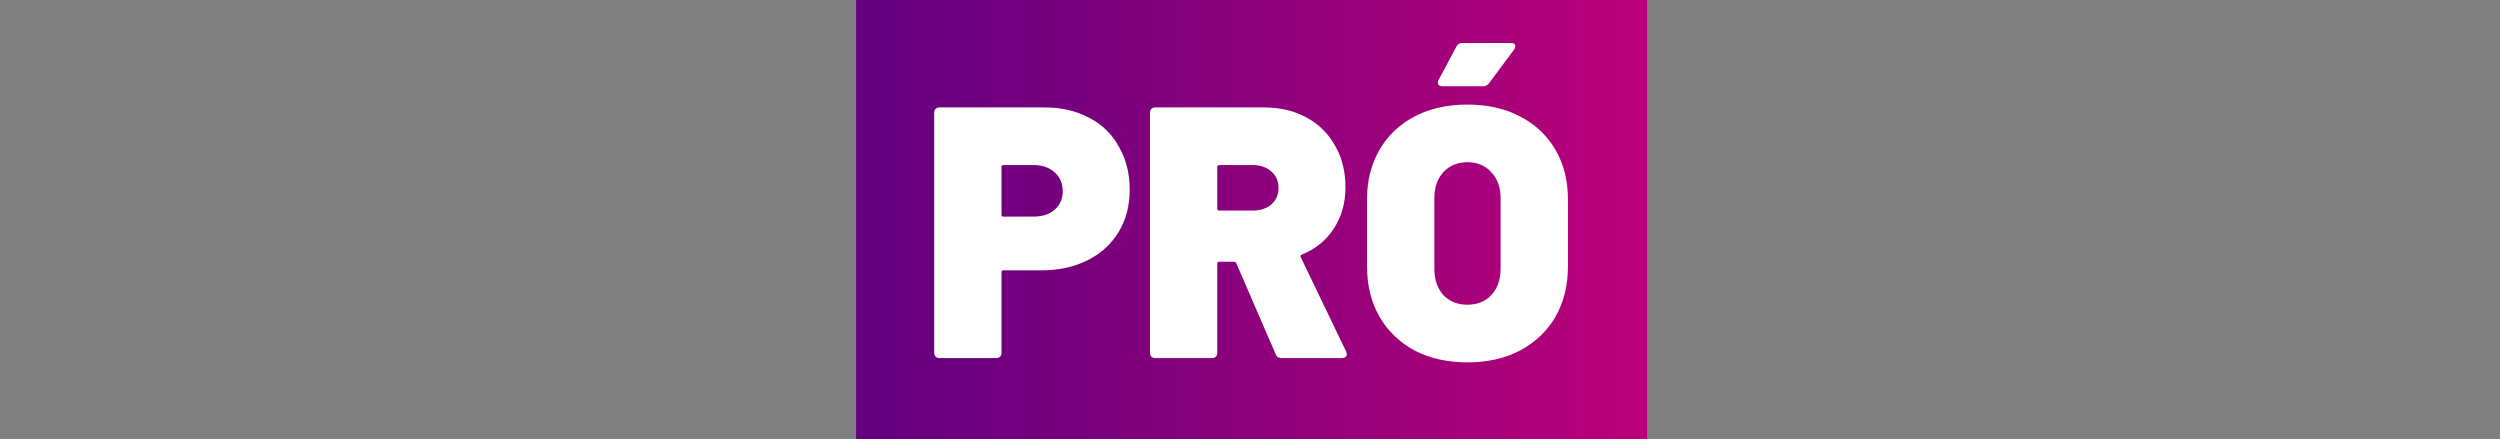 <svg width="768" height="135" viewBox="0 0 768 135" fill="none" xmlns="http://www.w3.org/2000/svg">
<rect x="0" y="0" width="768" height="135" fill="#808080" stroke="none"/>
<g clip-path="url(#clip0_5910_170)">
<path d="M506 0H263V135H506V0Z" fill="url(#paint0_linear_5910_170)"/>
</g>
<path d="M320.863 33C326.07 33 330.653 34.063 334.613 36.19C338.573 38.243 341.617 41.213 343.743 45.1C345.943 48.913 347.043 53.313 347.043 58.3C347.043 63.213 345.907 67.54 343.633 71.28C341.36 75.02 338.17 77.917 334.063 79.97C329.957 82.023 325.227 83.05 319.873 83.05H308.213C307.847 83.05 307.663 83.233 307.663 83.6V108.35C307.663 108.863 307.517 109.267 307.223 109.56C306.93 109.853 306.527 110 306.013 110H288.633C288.12 110 287.717 109.853 287.423 109.56C287.13 109.267 286.983 108.863 286.983 108.35V34.65C286.983 34.137 287.13 33.733 287.423 33.44C287.717 33.147 288.12 33 288.633 33H320.863ZM317.453 66.55C320.167 66.55 322.33 65.853 323.943 64.46C325.63 62.993 326.473 61.087 326.473 58.74C326.473 56.32 325.63 54.377 323.943 52.91C322.33 51.443 320.167 50.71 317.453 50.71H308.213C307.847 50.71 307.663 50.893 307.663 51.26V66C307.663 66.367 307.847 66.55 308.213 66.55H317.453ZM393.75 110C392.797 110 392.174 109.597 391.88 108.79L379.78 80.85C379.634 80.557 379.414 80.41 379.12 80.41H374.5C374.134 80.41 373.95 80.593 373.95 80.96V108.35C373.95 108.863 373.804 109.267 373.51 109.56C373.217 109.853 372.814 110 372.3 110H354.92C354.407 110 354.004 109.853 353.71 109.56C353.417 109.267 353.27 108.863 353.27 108.35V34.65C353.27 34.137 353.417 33.733 353.71 33.44C354.004 33.147 354.407 33 354.92 33H388.25C393.237 33 397.6 34.027 401.34 36.08C405.154 38.133 408.087 41.03 410.14 44.77C412.267 48.437 413.33 52.69 413.33 57.53C413.33 62.37 412.12 66.623 409.7 70.29C407.354 73.883 404.09 76.523 399.91 78.21C399.544 78.357 399.434 78.613 399.58 78.98L413.55 108.02C413.697 108.46 413.77 108.717 413.77 108.79C413.77 109.157 413.624 109.45 413.33 109.67C413.037 109.89 412.67 110 412.23 110H393.75ZM374.5 50.71C374.134 50.71 373.95 50.893 373.95 51.26V64.13C373.95 64.497 374.134 64.68 374.5 64.68H384.84C387.187 64.68 389.094 64.057 390.56 62.81C392.027 61.49 392.76 59.803 392.76 57.75C392.76 55.623 392.027 53.937 390.56 52.69C389.094 51.37 387.187 50.71 384.84 50.71H374.5ZM450.756 111.32C444.67 111.32 439.28 110.11 434.586 107.69C429.966 105.197 426.373 101.75 423.806 97.35C421.24 92.877 419.956 87.707 419.956 81.84V61.16C419.956 55.44 421.24 50.38 423.806 45.98C426.373 41.58 429.966 38.17 434.586 35.75C439.28 33.33 444.67 32.12 450.756 32.12C456.916 32.12 462.306 33.33 466.926 35.75C471.62 38.17 475.25 41.58 477.816 45.98C480.383 50.38 481.666 55.44 481.666 61.16V81.84C481.666 87.707 480.383 92.877 477.816 97.35C475.25 101.75 471.62 105.197 466.926 107.69C462.306 110.11 456.916 111.32 450.756 111.32ZM450.756 93.61C453.836 93.61 456.293 92.62 458.126 90.64C460.033 88.587 460.986 85.873 460.986 82.5V60.94C460.986 57.567 460.033 54.89 458.126 52.91C456.293 50.857 453.836 49.83 450.756 49.83C447.75 49.83 445.293 50.857 443.386 52.91C441.553 54.89 440.636 57.567 440.636 60.94V82.5C440.636 85.873 441.553 88.587 443.386 90.64C445.293 92.62 447.75 93.61 450.756 93.61ZM443.166 26.51C442.58 26.51 442.14 26.327 441.846 25.96C441.626 25.52 441.663 25.043 441.956 24.53L447.346 14.41C447.713 13.603 448.373 13.2 449.326 13.2H464.176C465.056 13.2 465.496 13.53 465.496 14.19C465.496 14.483 465.386 14.813 465.166 15.18L457.466 25.52C457.026 26.18 456.366 26.51 455.486 26.51H443.166Z" fill="white"/>
<defs>
<linearGradient id="paint0_linear_5910_170" x1="263" y1="67.5" x2="506" y2="67.5" gradientUnits="userSpaceOnUse">
<stop stop-color="#63007F"/>
<stop offset="0.31" stop-color="#7A007D"/>
<stop offset="0.95" stop-color="#B7007A"/>
<stop offset="1" stop-color="#BC007A"/>
</linearGradient>
<clipPath id="clip0_5910_170">
<rect width="243" height="135" fill="white" transform="translate(263)"/>
</clipPath>
</defs>
</svg>
